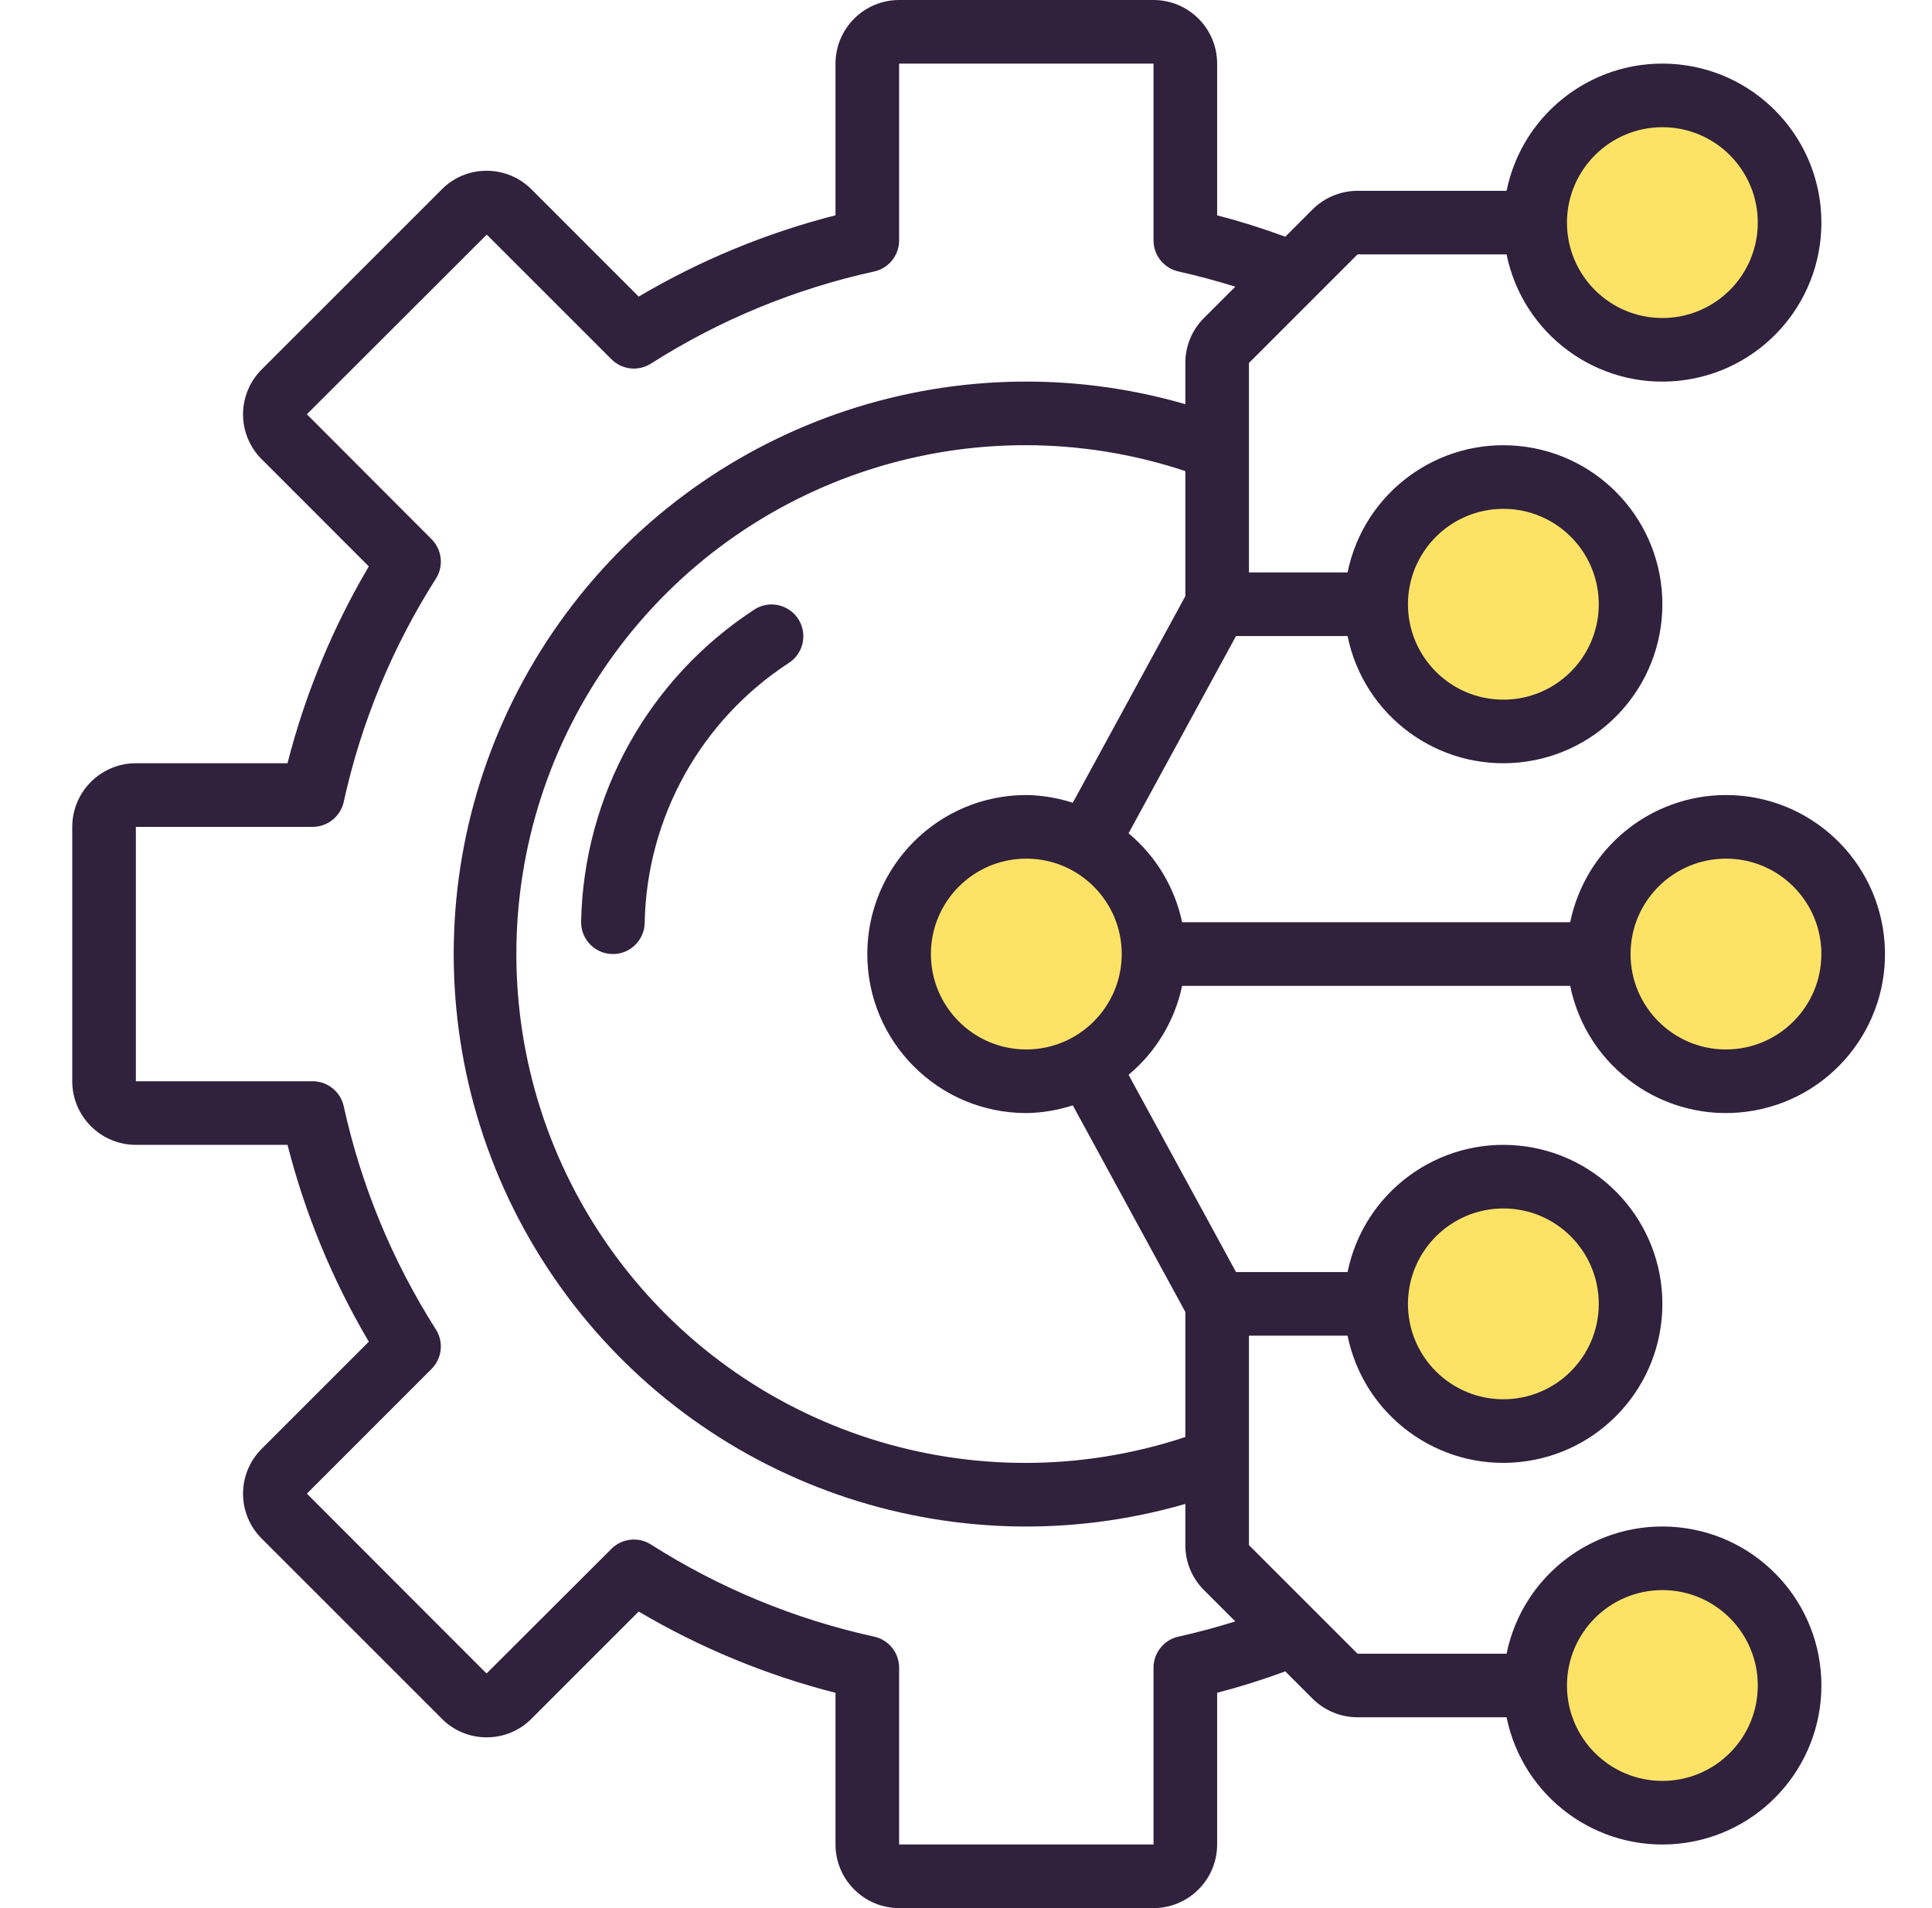 <?xml version="1.0" encoding="UTF-8"?> <svg xmlns="http://www.w3.org/2000/svg" width="81" height="80" viewBox="0 0 81 80" fill="none"> <circle cx="42.998" cy="40" r="5" fill="#FCE366"></circle> <circle cx="62.998" cy="25" r="5" fill="#FCE366"></circle> <circle cx="71.998" cy="40" r="5" fill="#FCE366"></circle> <circle cx="62.998" cy="55" r="5" fill="#FCE366"></circle> <circle cx="69.998" cy="70" r="5" fill="#FCE366"></circle> <circle cx="69.998" cy="9" r="5" fill="#FCE366"></circle> <path d="M31.677 25.524C27.203 28.415 24.462 33.342 24.363 38.666C24.363 39.403 24.96 40 25.696 40C26.433 40 27.029 39.403 27.029 38.666C27.121 34.275 29.375 30.211 33.051 27.808C33.67 27.423 33.865 26.613 33.489 25.988C33.114 25.364 32.306 25.157 31.677 25.524Z" fill="#30213D"></path> <path d="M72.363 33.333C69.196 33.337 66.468 35.565 65.831 38.666H49.561C49.253 37.206 48.462 35.893 47.316 34.937L51.821 26.667H56.497C57.182 30.02 60.294 32.31 63.7 31.966C67.105 31.622 69.696 28.756 69.696 25.333C69.696 21.911 67.105 19.044 63.7 18.701C60.294 18.356 57.182 20.647 56.497 24H52.363V15.219L56.915 10.666H63.164C63.848 14.02 66.961 16.31 70.366 15.966C73.772 15.623 76.363 12.756 76.363 9.334C76.363 5.911 73.772 3.044 70.366 2.7C66.961 2.357 63.848 4.647 63.164 8H56.915C56.208 8.002 55.531 8.282 55.029 8.781L53.886 9.925C52.949 9.578 51.996 9.279 51.029 9.028V2.667C51.027 1.194 49.835 0.002 48.362 0H37.696C36.224 0.002 35.031 1.194 35.029 2.667V9.026C32.131 9.766 29.352 10.914 26.777 12.435L22.304 7.961C21.805 7.448 21.119 7.158 20.402 7.16H20.4C19.69 7.157 19.009 7.442 18.513 7.95L10.991 15.471C10.48 15.969 10.192 16.652 10.189 17.364C10.188 18.078 10.472 18.762 10.98 19.263L15.463 23.747C13.942 26.323 12.794 29.102 12.054 32H5.696C4.224 32.002 3.031 33.195 3.029 34.667V45.333C3.031 46.805 4.224 47.998 5.696 48H12.054C12.794 50.898 13.942 53.677 15.463 56.253L10.991 60.724C10.48 61.222 10.192 61.905 10.189 62.618C10.188 63.331 10.472 64.016 10.98 64.516L18.502 72.037C18.999 72.552 19.685 72.842 20.401 72.84H20.403C21.114 72.843 21.795 72.558 22.293 72.05L26.777 67.566C29.352 69.087 32.131 70.235 35.029 70.974V77.333C35.031 78.805 36.224 79.998 37.696 80H48.362C49.835 79.998 51.027 78.805 51.029 77.333V70.972C51.996 70.721 52.949 70.422 53.886 70.075L55.029 71.219C55.531 71.718 56.208 71.998 56.915 72H63.164C63.848 75.353 66.961 77.643 70.366 77.3C73.772 76.956 76.363 74.089 76.363 70.666C76.363 67.244 73.772 64.377 70.366 64.034C66.961 63.69 63.848 65.98 63.164 69.334H56.915L52.363 64.781V56H56.497C57.182 59.353 60.294 61.644 63.7 61.299C67.105 60.956 69.696 58.089 69.696 54.667C69.696 51.245 67.105 48.378 63.7 48.034C60.294 47.69 57.182 49.98 56.497 53.333H51.821L47.316 45.063C48.462 44.107 49.253 42.794 49.561 41.334H65.831C66.533 44.77 69.778 47.076 73.255 46.606C76.732 46.137 79.25 43.053 79.014 39.553C78.779 36.052 75.871 33.333 72.363 33.333V33.333ZM69.696 5.333C71.905 5.333 73.696 7.124 73.696 9.334C73.696 11.542 71.905 13.333 69.696 13.333C67.487 13.333 65.696 11.542 65.696 9.334C65.698 7.125 67.488 5.336 69.696 5.333ZM69.696 66.667C71.905 66.667 73.696 68.458 73.696 70.666C73.696 72.876 71.905 74.667 69.696 74.667C67.487 74.667 65.696 72.876 65.696 70.666C65.698 68.458 67.488 66.669 69.696 66.667V66.667ZM43.029 44C40.82 44 39.029 42.209 39.029 40C39.029 37.791 40.82 36 43.029 36C45.238 36 47.029 37.791 47.029 40C47.027 42.208 45.237 43.998 43.029 44V44ZM63.029 21.334C65.238 21.334 67.029 23.124 67.029 25.333C67.029 27.543 65.238 29.334 63.029 29.334C60.82 29.334 59.029 27.543 59.029 25.333C59.032 23.125 60.821 21.336 63.029 21.334ZM49.407 68.619C48.797 68.754 48.362 69.295 48.362 69.92V77.333H37.696V69.92C37.696 69.293 37.26 68.751 36.648 68.618C33.326 67.889 30.159 66.582 27.291 64.755C26.763 64.421 26.076 64.497 25.634 64.938L20.399 70.164L12.866 62.623L18.092 57.396C18.534 56.954 18.61 56.265 18.275 55.739C16.448 52.87 15.14 49.703 14.411 46.382C14.277 45.77 13.736 45.334 13.109 45.333H5.696V34.667H13.109C13.736 34.667 14.277 34.23 14.411 33.619C15.14 30.297 16.448 27.13 18.275 24.262C18.61 23.735 18.534 23.046 18.092 22.604L12.866 17.369L20.407 9.836L25.634 15.062C26.076 15.504 26.765 15.58 27.291 15.245C30.159 13.418 33.327 12.111 36.648 11.383C37.26 11.249 37.696 10.706 37.696 10.08V2.667H48.362V10.08C48.362 10.705 48.797 11.246 49.407 11.381C50.231 11.565 51.024 11.782 51.791 12.02L50.477 13.333C49.975 13.832 49.694 14.511 49.696 15.219V16.946C39.892 14.108 29.365 17.781 23.455 26.104C17.544 34.425 17.544 45.575 23.455 53.897C29.365 62.219 39.892 65.892 49.696 63.054V64.781C49.694 65.489 49.976 66.168 50.477 66.667L51.791 67.98C51.024 68.219 50.231 68.435 49.407 68.619V68.619ZM63.029 50.666C65.238 50.666 67.029 52.457 67.029 54.667C67.029 56.876 65.238 58.666 63.029 58.666C60.82 58.666 59.029 56.876 59.029 54.667C59.032 52.459 60.821 50.669 63.029 50.666V50.666ZM49.696 55.006V60.249C40.894 63.168 31.213 60.066 25.748 52.574C20.282 45.082 20.282 34.918 25.748 27.426C31.213 19.934 40.894 16.832 49.696 19.751V24.994L44.977 33.657C44.348 33.452 43.691 33.343 43.029 33.333C39.348 33.333 36.362 36.318 36.362 40C36.362 43.682 39.348 46.667 43.029 46.667C43.691 46.657 44.348 46.548 44.977 46.343L49.696 55.006ZM72.363 44C70.153 44 68.362 42.209 68.362 40C68.362 37.791 70.153 36 72.363 36C74.572 36 76.362 37.791 76.362 40C76.36 42.208 74.571 43.998 72.363 44Z" fill="#30213D"></path> </svg> 